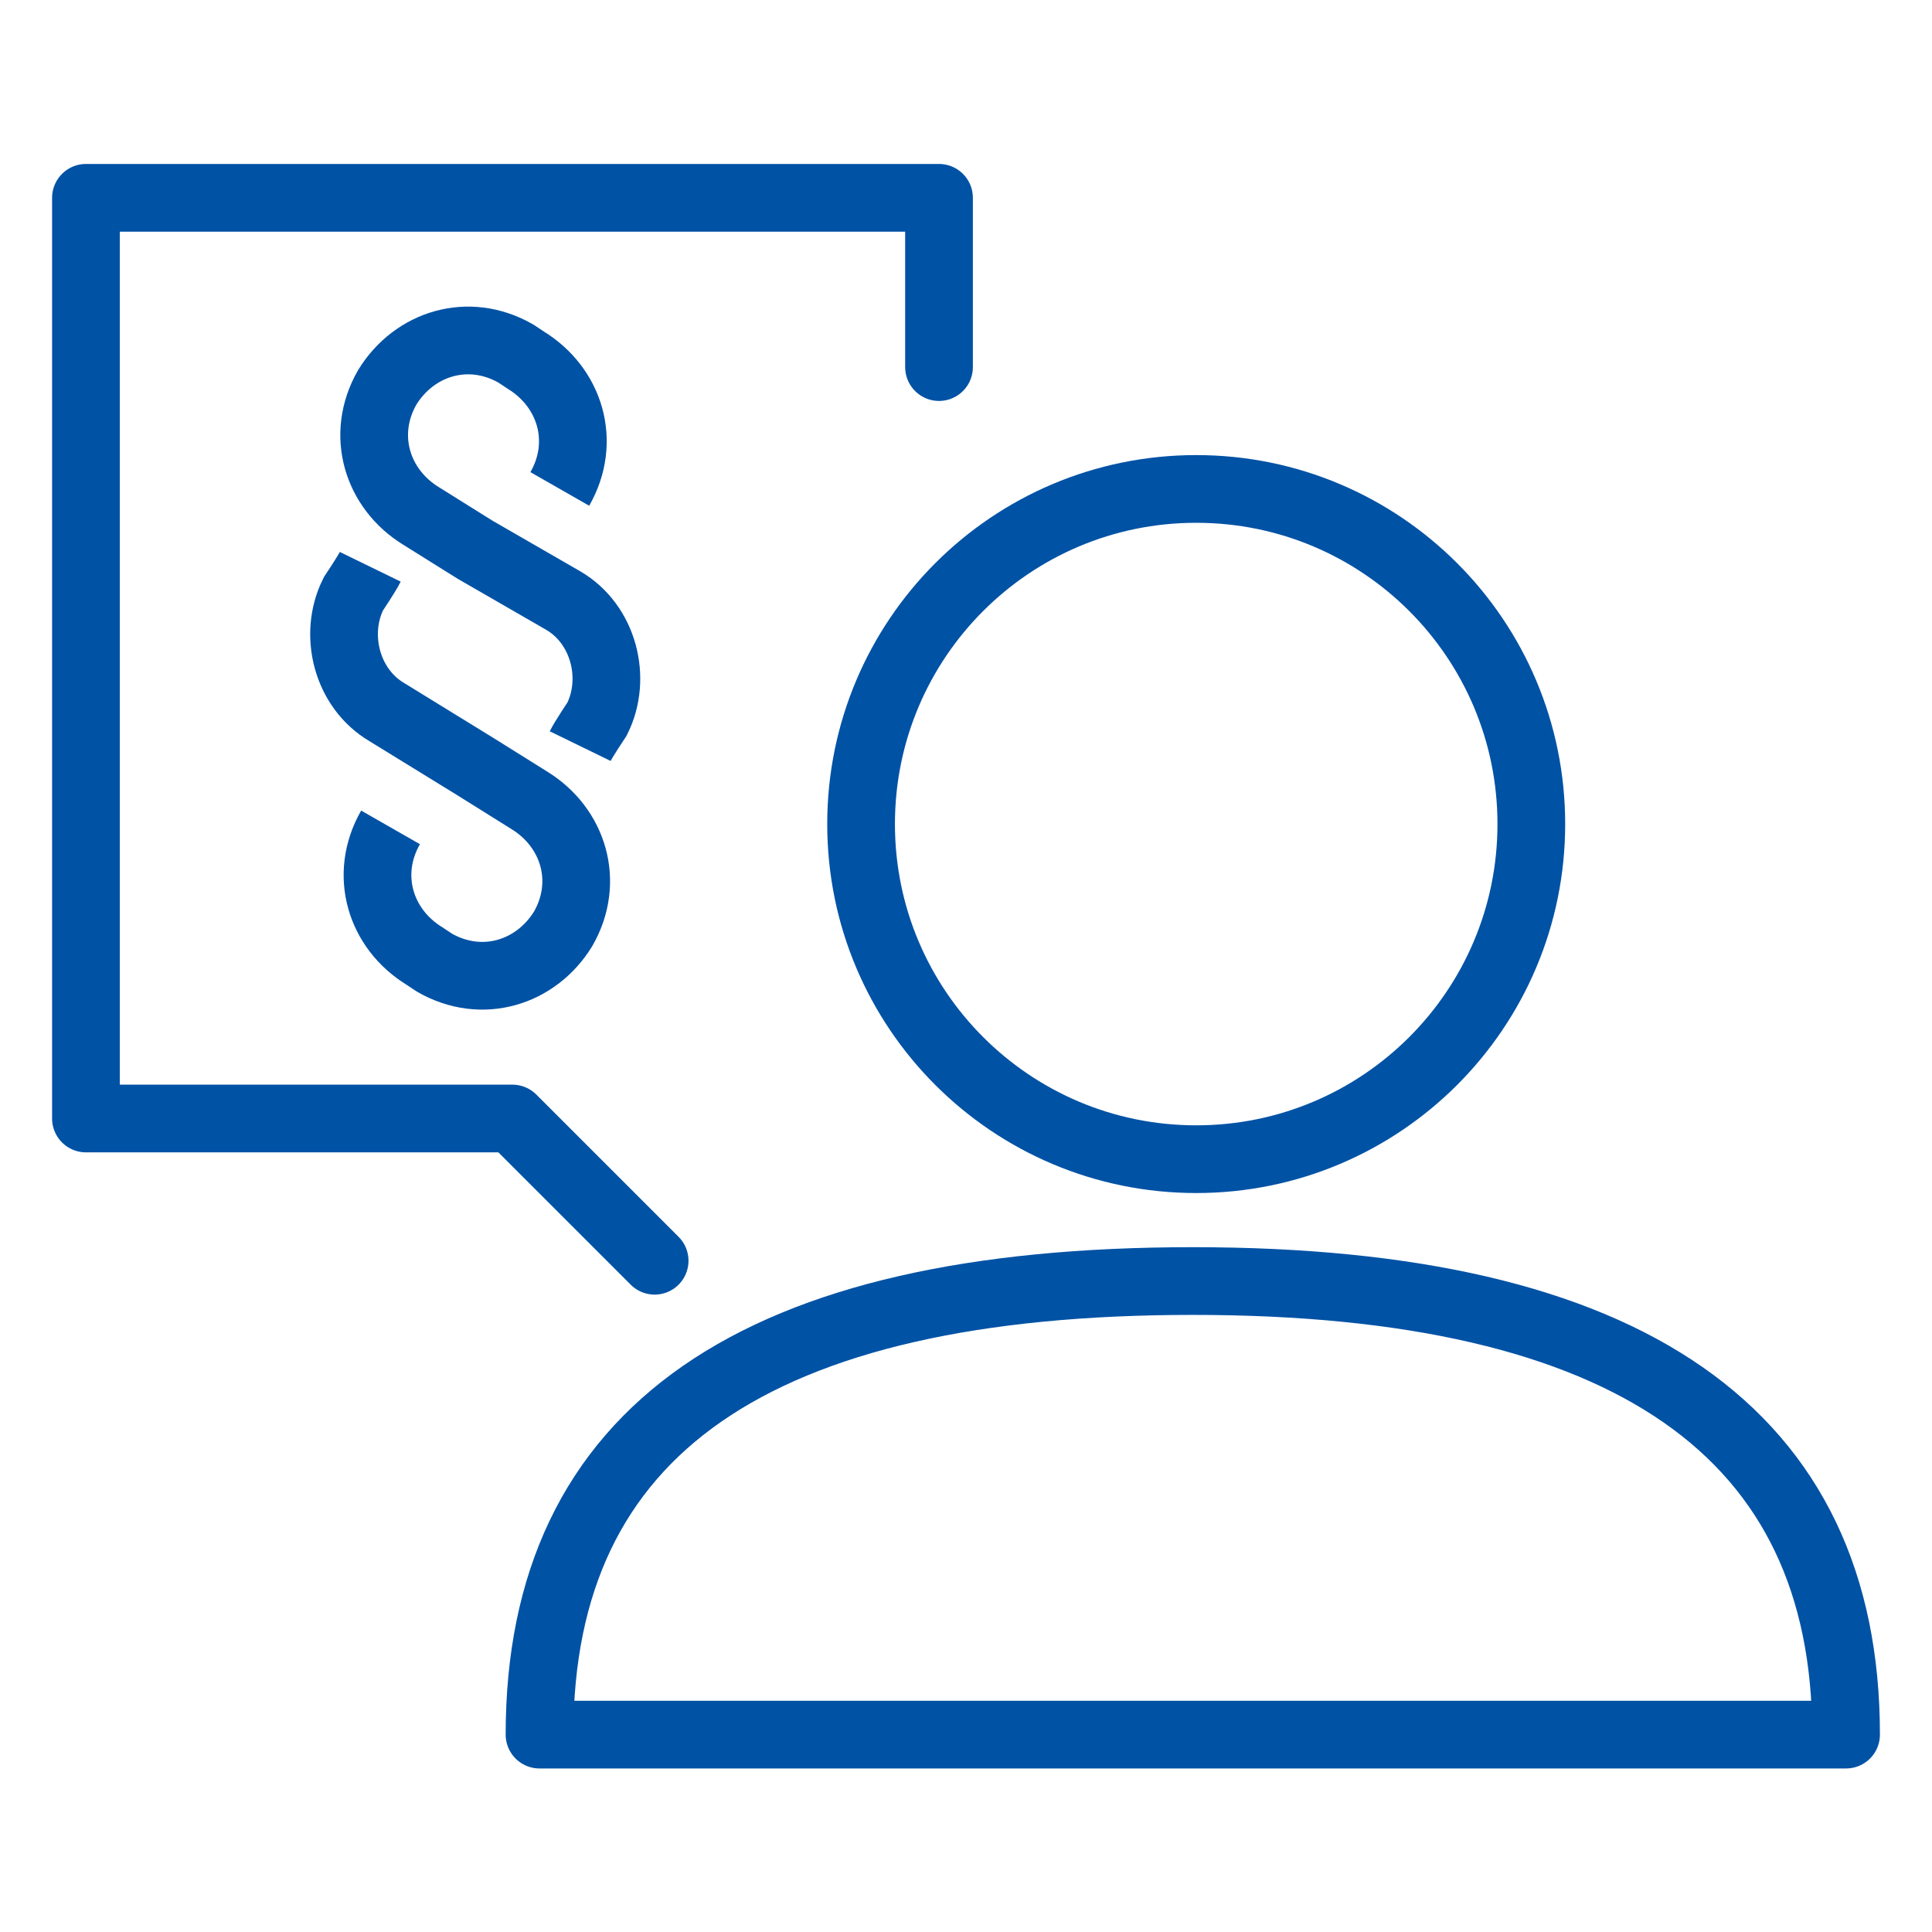 <?xml version="1.0" encoding="UTF-8" standalone="no"?>
<!-- Generator: Adobe Illustrator 23.0.4, SVG Export Plug-In . SVG Version: 6.00 Build 0)  -->

<svg
   version="1.1"
   id="Warstwa_1"
   x="0px"
   y="0px"
   viewBox="0 0 54 54"
   style="enable-background:new 0 0 54 54;"
   xml:space="preserve"
   sodipodi:docname="pomoc_prawna.svg"
   inkscape:version="1.2.1 (9c6d41e410, 2022-07-14)"
   xmlns:inkscape="http://www.inkscape.org/namespaces/inkscape"
   xmlns:sodipodi="http://sodipodi.sourceforge.net/DTD/sodipodi-0.dtd"
   xmlns="http://www.w3.org/2000/svg"
   xmlns:svg="http://www.w3.org/2000/svg"
   xmlns:rdf="http://www.w3.org/1999/02/22-rdf-syntax-ns#"
   xmlns:cc="http://creativecommons.org/ns#"
   xmlns:dc="http://purl.org/dc/elements/1.1/"><defs
   id="defs27"><clipPath
     id="clipPath3725"
     clipPathUnits="userSpaceOnUse"><path
       inkscape:connector-curvature="0"
       id="path3723"
       d="m 159.6,1709.5 c 1.657,0 3,1.343 3,3 0,1.657 -1.343,3 -3,3 -1.657,0 -3,-1.343 -3,-3 0,-1.657 1.343,-3 3,-3 z" /></clipPath><clipPath
     id="clipPath3731"
     clipPathUnits="userSpaceOnUse"><path
       inkscape:connector-curvature="0"
       id="path3729"
       d="M 0,0 H 1920 V 2942 H 0 Z" /></clipPath><clipPath
     id="clipPath3741"
     clipPathUnits="userSpaceOnUse"><path
       inkscape:connector-curvature="0"
       id="path3739"
       d="m 147.1,1724.5 c 1.381,0 2.5,1.119 2.5,2.5 0,1.381 -1.119,2.5 -2.5,2.5 -1.381,0 -2.5,-1.119 -2.5,-2.5 0,-1.381 1.119,-2.5 2.5,-2.5 z" /></clipPath><clipPath
     id="clipPath3747"
     clipPathUnits="userSpaceOnUse"><path
       inkscape:connector-curvature="0"
       id="path3745"
       d="M 0,0 H 1920 V 2942 H 0 Z" /></clipPath><clipPath
     id="clipPath3757"
     clipPathUnits="userSpaceOnUse"><path
       inkscape:connector-curvature="0"
       id="path3755"
       d="m 165.6,1726.5 c 1.105,0 2,0.895 2,2 0,1.105 -0.895,2 -2,2 -1.105,0 -2,-0.895 -2,-2 0,-1.105 0.895,-2 2,-2 z" /></clipPath><clipPath
     id="clipPath3763"
     clipPathUnits="userSpaceOnUse"><path
       inkscape:connector-curvature="0"
       id="path3761"
       d="M 0,0 H 1920 V 2942 H 0 Z" /></clipPath><clipPath
     id="clipPath3773"
     clipPathUnits="userSpaceOnUse"><path
       inkscape:connector-curvature="0"
       id="path3771"
       d="m 169.6,1706.5 c 1.105,0 2,0.895 2,2 0,1.105 -0.895,2 -2,2 -1.105,0 -2,-0.895 -2,-2 0,-1.105 0.895,-2 2,-2 z" /></clipPath><clipPath
     id="clipPath3779"
     clipPathUnits="userSpaceOnUse"><path
       inkscape:connector-curvature="0"
       id="path3777"
       d="M 0,0 H 1920 V 2942 H 0 Z" /></clipPath><clipPath
     id="clipPath3789"
     clipPathUnits="userSpaceOnUse"><path
       inkscape:connector-curvature="0"
       id="path3787"
       d="m 160.6,1720.5 c 1.105,0 2,0.895 2,2 0,1.105 -0.895,2 -2,2 -1.105,0 -2,-0.895 -2,-2 0,-1.105 0.895,-2 2,-2 z" /></clipPath><clipPath
     id="clipPath3795"
     clipPathUnits="userSpaceOnUse"><path
       inkscape:connector-curvature="0"
       id="path3793"
       d="M 0,0 H 1920 V 2942 H 0 Z" /></clipPath><clipPath
     id="clipPath3805"
     clipPathUnits="userSpaceOnUse"><path
       inkscape:connector-curvature="0"
       id="path3803"
       d="m 171.6,1719.5 c 1.105,0 2,0.895 2,2 0,1.105 -0.895,2 -2,2 -1.105,0 -2,-0.895 -2,-2 0,-1.105 0.895,-2 2,-2 z" /></clipPath><clipPath
     id="clipPath3811"
     clipPathUnits="userSpaceOnUse"><path
       inkscape:connector-curvature="0"
       id="path3809"
       d="M 0,0 H 1920 V 2942 H 0 Z" /></clipPath><clipPath
     id="clipPath3821"
     clipPathUnits="userSpaceOnUse"><path
       inkscape:connector-curvature="0"
       id="path3819"
       d="m 149.6,1713.5 c 1.105,0 2,0.895 2,2 0,1.105 -0.895,2 -2,2 -1.105,0 -2,-0.895 -2,-2 0,-1.105 0.895,-2 2,-2 z" /></clipPath><clipPath
     id="clipPath3827"
     clipPathUnits="userSpaceOnUse"><path
       inkscape:connector-curvature="0"
       id="path3825"
       d="M 0,0 H 1920 V 2942 H 0 Z" /></clipPath><clipPath
     id="clipPath1419"
     clipPathUnits="userSpaceOnUse"><path
       inkscape:connector-curvature="0"
       id="path1417"
       d="m 388,1394 h 46 v 27 h -46 z" /></clipPath></defs><sodipodi:namedview
   id="namedview25"
   pagecolor="#505050"
   bordercolor="#eeeeee"
   borderopacity="1"
   inkscape:showpageshadow="0"
   inkscape:pageopacity="0"
   inkscape:pagecheckerboard="0"
   inkscape:deskcolor="#505050"
   showgrid="false"
   inkscape:zoom="14.037037"
   inkscape:cx="23.580475"
   inkscape:cy="27"
   inkscape:window-width="1920"
   inkscape:window-height="1027"
   inkscape:window-x="-8"
   inkscape:window-y="-8"
   inkscape:window-maximized="1"
   inkscape:current-layer="Warstwa_1" />
<style
   type="text/css"
   id="style2">
	.st0{fill:none;stroke:#0052A5;stroke-width:1.68;stroke-linecap:round;stroke-linejoin:round;}
	.st1{fill:none;stroke:#0052A5;stroke-width:1.68;stroke-miterlimit:10;}
</style>
<title
   id="title4">mapa-inwestycji-ikonki</title>









<g
   id="g4056"
   transform="matrix(2.445,0,0,2.445,20.73,-48.816)"><path
     d="m 5.196,33.217 c 2.116,0 3.831,-1.715 3.831,-3.831 0,-2.116 -1.715,-3.831 -3.831,-3.831 -2.116,0 -3.831,1.715 -3.831,3.831 0,2.116 1.715,3.831 3.831,3.831 z"
     style="fill:none;stroke:#0052a5;stroke-width:0.774;stroke-linecap:butt;stroke-linejoin:miter;stroke-miterlimit:10;stroke-dasharray:none;stroke-opacity:1"
     id="path3985"
     inkscape:connector-curvature="0" /><path
     d="m 5.196,39.795 h -7.507 c 0,-3.483 2.477,-5.185 7.468,-5.185 4.992,0 7.468,1.741 7.468,5.185 0.039,0 -7.43,0 -7.43,0 z"
     style="fill:none;stroke:#0052a5;stroke-width:0.774;stroke-linecap:round;stroke-linejoin:round;stroke-miterlimit:10;stroke-dasharray:none;stroke-opacity:1"
     id="path3989"
     inkscape:connector-curvature="0" /><path
     d="M -0.995,34.378 -2.621,32.752 H -7.496 V 22.227 h 9.752 v 1.935"
     style="fill:none;stroke:#0052a5;stroke-width:0.774;stroke-linecap:round;stroke-linejoin:round;stroke-miterlimit:10;stroke-dasharray:none;stroke-opacity:1"
     id="path3993"
     inkscape:connector-curvature="0" /><path
     d="m -4.014,29.424 v 0 c -0.31,0.542 -0.116,1.161 0.387,1.47 l 0.116,0.077 c 0.542,0.31 1.161,0.116 1.47,-0.387 v 0 C -1.731,30.044 -1.924,29.424 -2.427,29.115 L -3.046,28.728 -4.052,28.109 c -0.464,-0.271 -0.619,-0.89 -0.387,-1.354 v 0 c 0,0 0.155,-0.232 0.193,-0.31"
     style="fill:none;stroke:#0052a5;stroke-width:0.774;stroke-linecap:butt;stroke-linejoin:miter;stroke-miterlimit:10;stroke-dasharray:none;stroke-opacity:1"
     id="path3997"
     inkscape:connector-curvature="0" /><path
     d="m -2.079,25.555 v 0 C -1.769,25.013 -1.963,24.394 -2.466,24.084 l -0.116,-0.077 C -3.124,23.697 -3.743,23.891 -4.052,24.394 v 0 c -0.31,0.542 -0.116,1.161 0.387,1.47 l 0.619,0.387 1.006,0.58 c 0.464,0.271 0.619,0.89 0.387,1.354 v 0 c 0,0 -0.155,0.232 -0.193,0.31"
     style="fill:none;stroke:#0052a5;stroke-width:0.774;stroke-linecap:butt;stroke-linejoin:miter;stroke-miterlimit:10;stroke-dasharray:none;stroke-opacity:1"
     id="path4001"
     inkscape:connector-curvature="0" /></g></svg>
